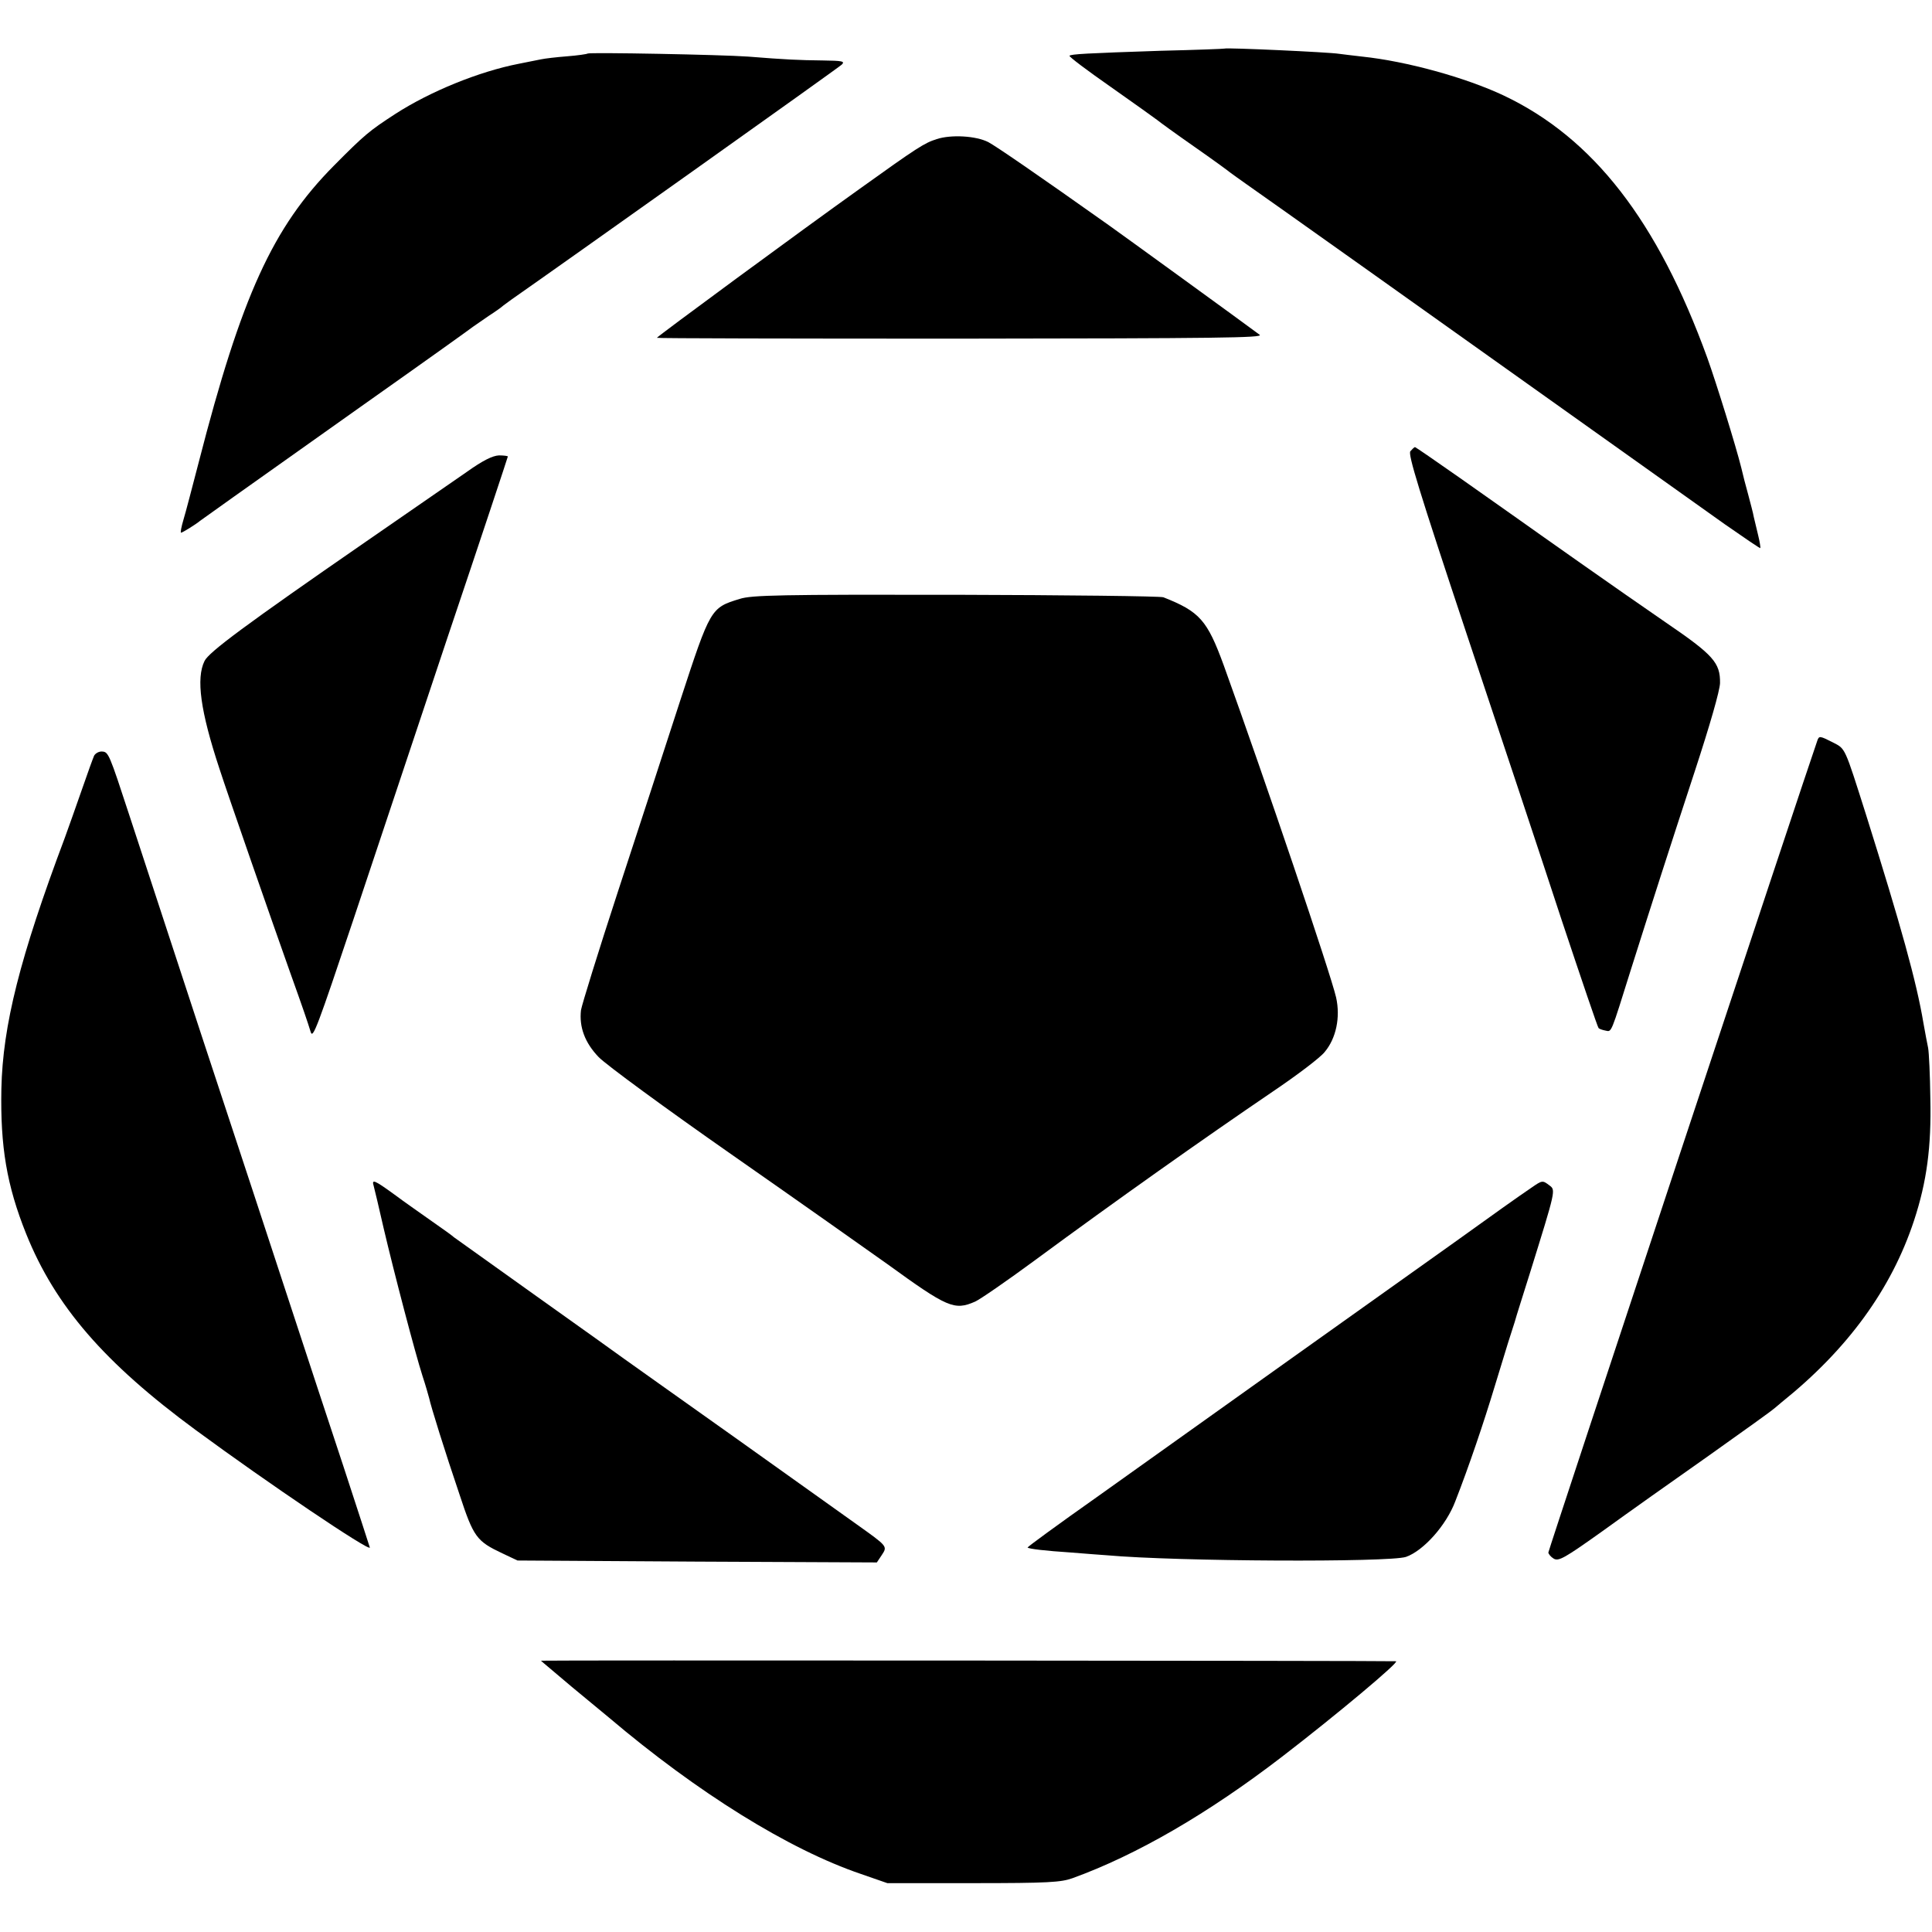 <?xml version="1.0" standalone="no"?>
<!DOCTYPE svg PUBLIC "-//W3C//DTD SVG 20010904//EN"
 "http://www.w3.org/TR/2001/REC-SVG-20010904/DTD/svg10.dtd">
<svg version="1.0" xmlns="http://www.w3.org/2000/svg"
 width="700pt" height="700pt" viewBox="0 0 700 700"
 preserveAspectRatio="xMidYMid meet">
<g transform="translate(0,700) scale(0.1,-0.1)"
fill="#000000" stroke="none">
<path d="M4437 6824 c-1 -1 -105 -5 -232 -8 -269 -9 -324 -12 -330 -18 -3 -3
65 -54 151 -114 85 -60 161 -114 167 -119 7 -6 66 -49 132 -95 66 -46 125 -89
132 -95 7 -5 34 -25 60 -43 45 -31 781 -554 1015 -721 183 -130 587 -418 718
-511 69 -48 126 -87 128 -86 1 2 -2 23 -8 47 -6 24 -13 55 -16 67 -2 13 -12
49 -20 80 -9 32 -20 75 -25 97 -19 77 -90 306 -123 398 -180 496 -413 797
-738 951 -138 65 -351 124 -513 141 -33 4 -70 8 -83 10 -36 6 -410 23 -415 19z"/>
<path d="M2129 6806 c-2 -2 -36 -7 -74 -10 -39 -3 -81 -8 -95 -11 -14 -3 -50
-10 -80 -16 -144 -28 -321 -100 -448 -182 -94 -61 -112 -76 -222 -187 -222
-224 -335 -472 -490 -1075 -23 -88 -47 -181 -55 -207 -8 -27 -12 -48 -9 -48 5
0 52 29 69 43 11 8 124 89 580 412 276 195 390 277 410 292 6 4 30 21 55 38
25 16 47 32 50 35 3 3 19 14 35 26 175 122 1184 839 1195 850 12 12 3 14 -70
15 -86 1 -132 3 -270 14 -96 7 -575 16 -581 11z"/>
<path d="M3394 6496 c-45 -14 -71 -31 -279 -180 -216 -154 -735 -536 -735
-540 0 -2 495 -3 1101 -3 935 1 1098 3 1083 14 -52 39 -511 372 -548 398 -261
185 -407 285 -435 300 -45 23 -135 28 -187 11z"/>
<path d="M5110 5365 c-9 -11 30 -139 204 -662 119 -356 274 -822 344 -1036 71
-213 131 -390 134 -392 3 -3 14 -7 25 -9 23 -5 18 -15 93 224 82 259 135 424
231 717 55 168 90 290 91 318 1 74 -24 102 -197 220 -71 49 -211 146 -310 216
-99 70 -202 142 -228 161 -26 18 -119 84 -207 146 -87 61 -161 112 -163 112
-3 0 -10 -7 -17 -15z"/>
<path d="M1691 5290 c-107 -74 -74 -51 -366 -253 -434 -300 -569 -400 -584
-432 -31 -63 -15 -181 54 -390 30 -93 190 -552 255 -735 48 -134 64 -181 76
-220 8 -24 24 19 155 410 67 201 220 659 340 1019 121 359 219 655 219 657 0
2 -15 4 -32 4 -23 -1 -58 -18 -117 -60z"/>
<path d="M2680 4830 c-105 -32 -106 -34 -215 -367 -53 -164 -155 -476 -226
-693 -71 -217 -131 -411 -134 -430 -7 -61 14 -118 64 -170 26 -27 241 -185
486 -356 242 -169 494 -347 560 -394 218 -158 243 -169 318 -136 18 8 115 75
217 150 293 216 607 438 860 610 89 60 175 125 190 145 41 49 57 125 41 197
-20 87 -257 787 -407 1203 -60 164 -87 195 -219 247 -11 4 -350 8 -753 9 -634
1 -739 -1 -782 -15z"/>
<path d="M6585 4318 c-37 -104 -975 -2935 -975 -2943 0 -5 9 -16 19 -22 18
-11 39 1 178 100 87 63 259 185 383 272 124 88 230 164 236 170 7 5 20 17 30
25 238 191 397 409 479 658 46 140 63 266 59 442 -1 85 -5 167 -8 183 -3 15
-11 55 -17 90 -25 150 -82 354 -207 752 -80 252 -75 241 -121 265 -47 24 -50
24 -56 8z"/>
<path d="M341 4262 c-4 -9 -24 -64 -44 -122 -20 -58 -48 -136 -62 -175 -163
-434 -225 -680 -230 -910 -4 -209 19 -349 90 -526 105 -261 283 -467 615 -711
261 -192 630 -441 630 -425 0 1 -43 133 -95 292 -53 160 -141 427 -196 595
-55 168 -197 600 -316 960 -118 360 -237 723 -264 805 -73 223 -76 231 -99
232 -11 1 -24 -6 -29 -15z"/>
<path d="M1354 2703 c3 -10 19 -79 36 -153 38 -162 114 -452 141 -536 11 -33
21 -69 24 -80 6 -29 57 -193 110 -349 51 -155 62 -169 155 -213 l55 -26 651
-4 651 -3 18 27 c21 32 21 31 -91 111 -32 23 -230 164 -439 313 -209 148 -391
278 -404 287 -13 10 -155 111 -315 225 -160 114 -295 211 -301 215 -5 5 -41
31 -80 58 -38 27 -100 70 -136 97 -73 53 -83 57 -75 31z"/>
<path d="M5549 2697 c-53 -36 -133 -93 -279 -198 -74 -53 -340 -242 -590 -420
-250 -178 -568 -405 -707 -504 -139 -98 -251 -180 -250 -182 5 -5 65 -12 157
-18 52 -4 111 -9 130 -10 257 -23 1022 -26 1084 -6 63 22 146 114 179 202 49
125 104 288 142 414 20 66 42 138 49 160 7 22 18 56 24 75 5 19 31 100 56 180
93 299 93 298 70 315 -25 19 -26 19 -65 -8z"/>
<path d="M1960 983 c0 -1 51 -43 112 -95 62 -51 122 -101 133 -110 322 -273
653 -479 915 -568 l95 -33 311 0 c272 0 318 3 360 18 232 84 491 234 759 440
199 153 428 345 413 346 -23 2 -3098 4 -3098 2z"/>
</g>
</svg>
